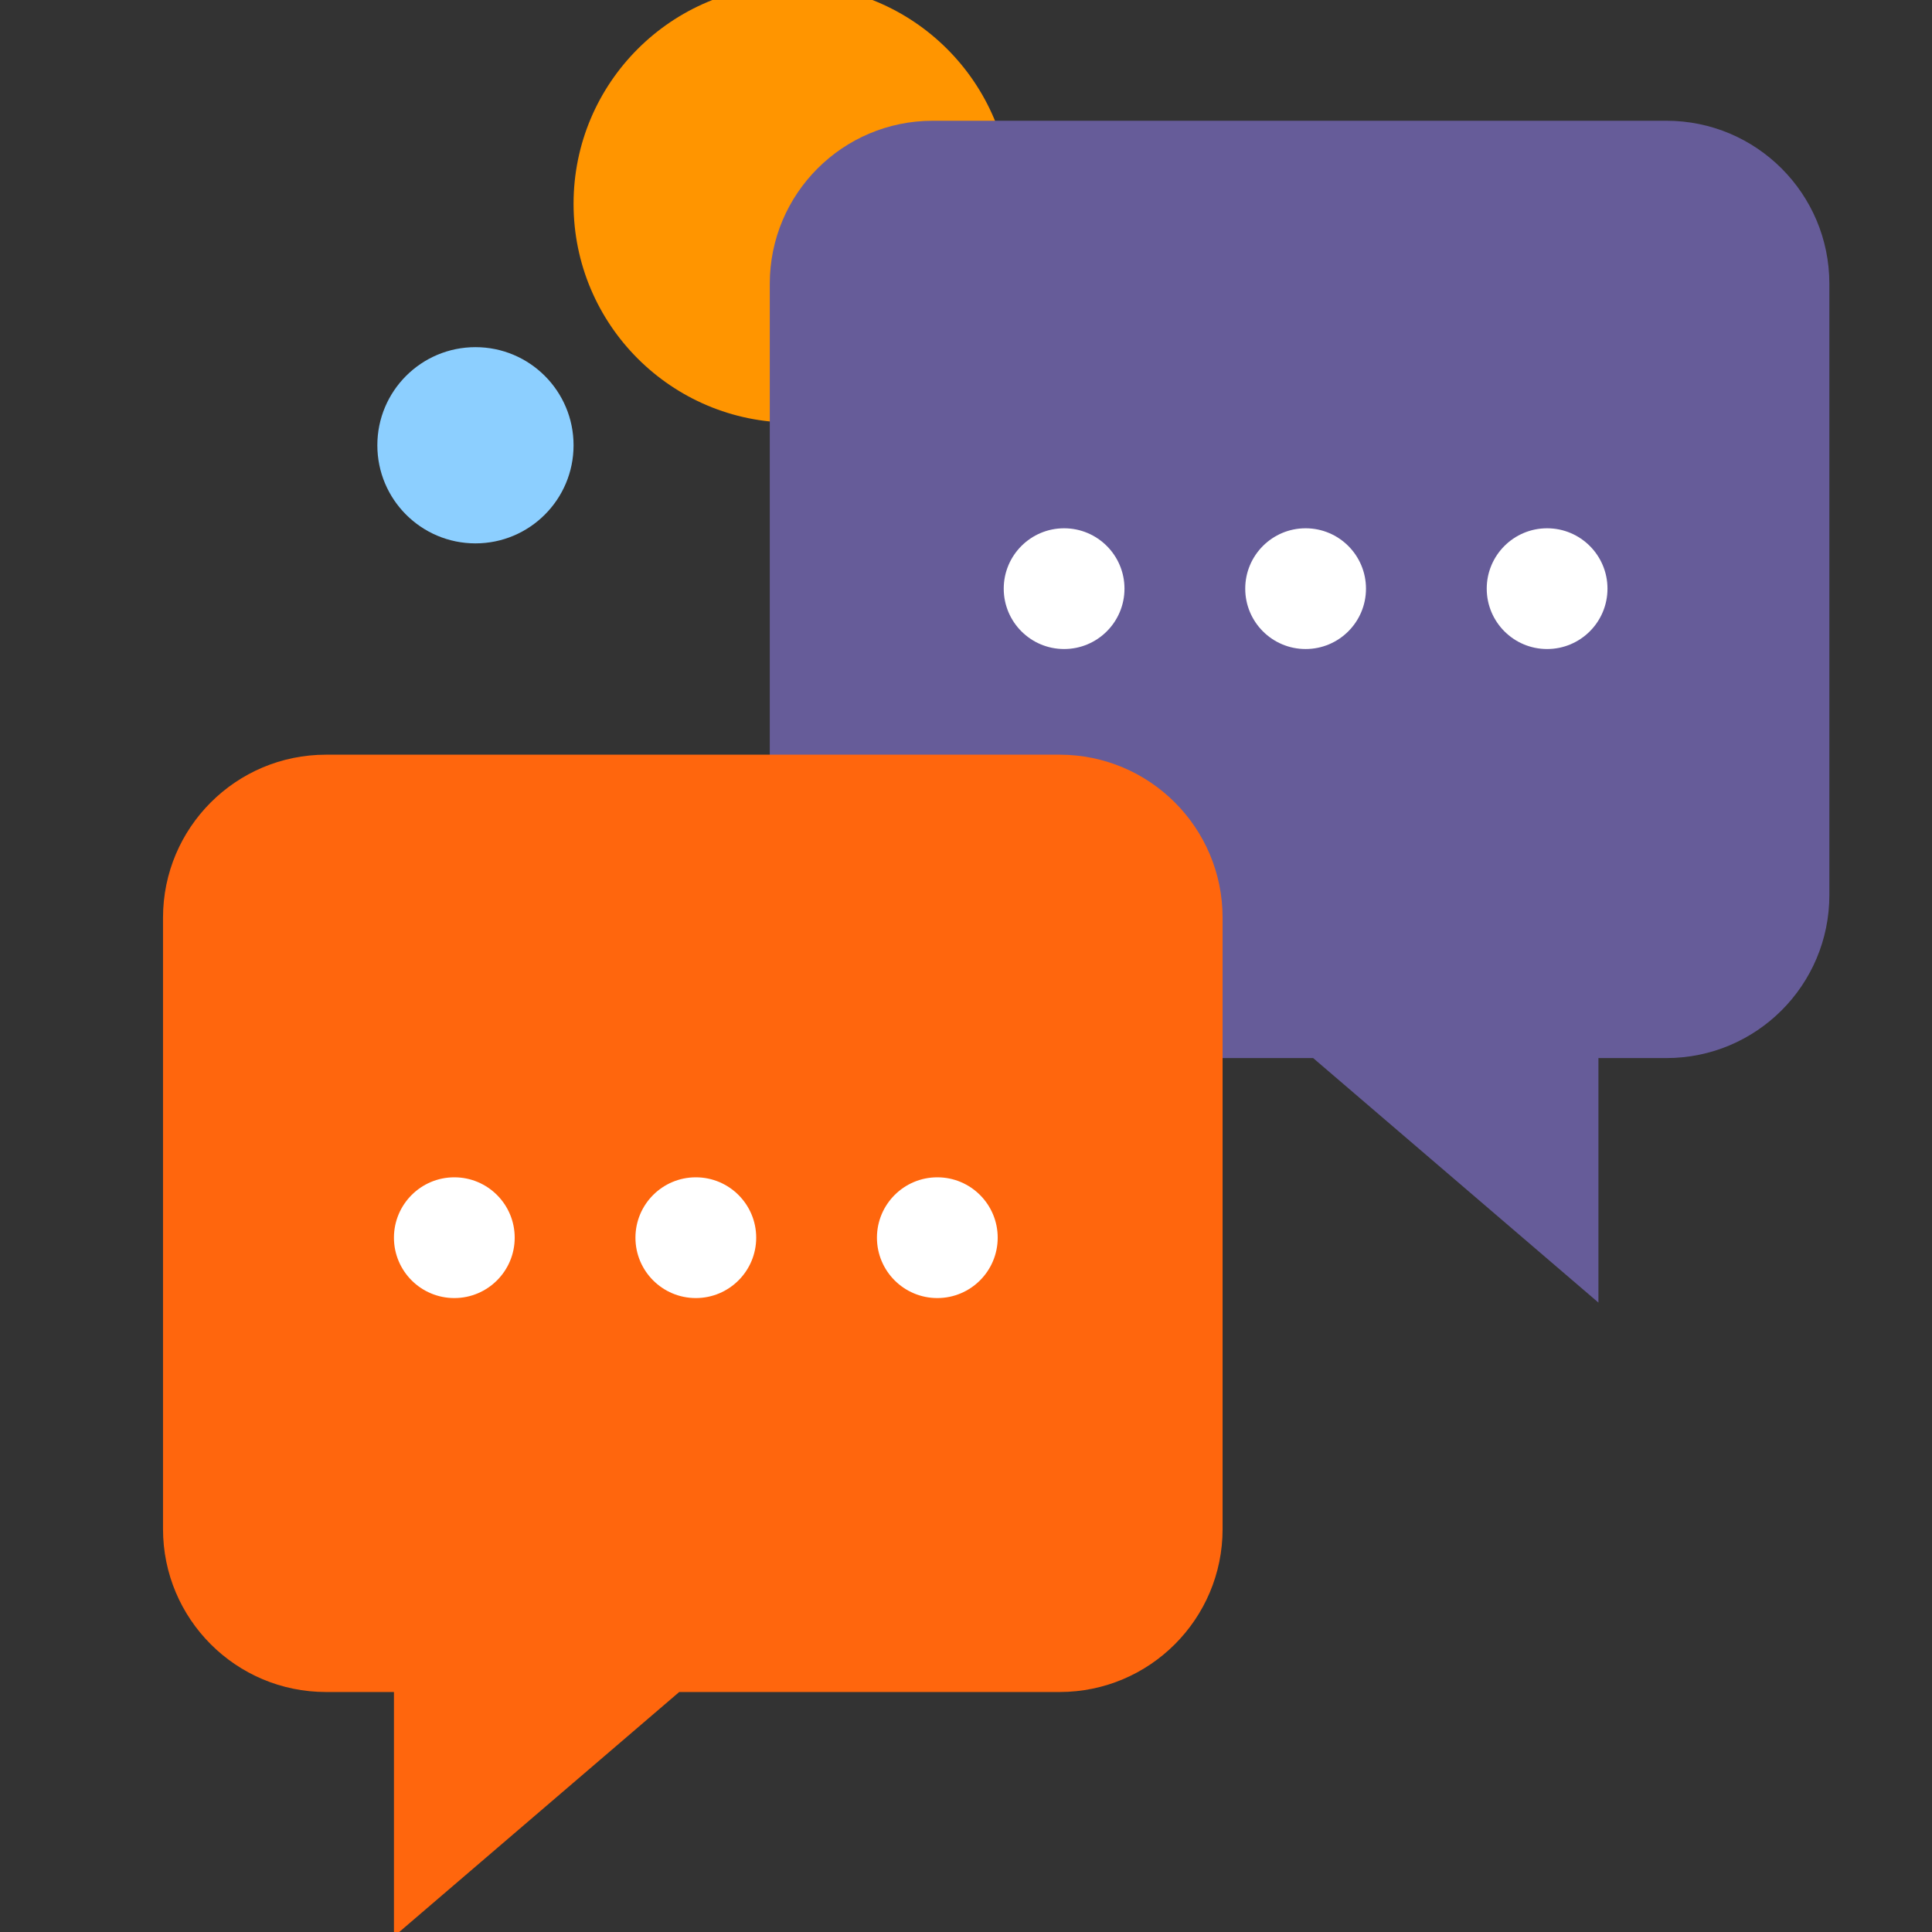 <svg width="128" height="128" viewBox="0 0 128 128" fill="none" xmlns="http://www.w3.org/2000/svg">
<rect x="0" y="0" width="128" height="128" fill="#333333" stroke="none"/>
<g clip-path="url(#clip0_3_6837)">
<path d="M52.5 28C60.508 28 67 21.508 67 13.5C67 5.492 60.508 -1 52.5 -1C44.492 -1 38 5.492 38 13.5C38 21.508 44.492 28 52.5 28Z" fill="#FF9500"/>
<path d="M31.5 36C35.09 36 38 33.09 38 29.5C38 25.91 35.09 23 31.5 23C27.91 23 25 25.91 25 29.5C25 33.09 27.91 36 31.5 36Z" fill="#8CCFFF"/>
<path fill-rule="evenodd" clip-rule="evenodd" d="M110.4 70.1C116.365 70.1 121.2 65.265 121.2 59.3V18.8C121.2 12.835 116.365 8 110.4 8H61.8C55.835 8 51 12.835 51 18.8V59.3C51 65.265 55.835 70.1 61.8 70.1H87L105.9 86.3V70.1H110.4Z" fill="#665C99"/>
<path d="M86.5 43C88.709 43 90.5 41.209 90.5 39C90.5 36.791 88.709 35 86.5 35C84.291 35 82.5 36.791 82.5 39C82.5 41.209 84.291 43 86.5 43Z" fill="white"/>
<path d="M102.5 43C104.709 43 106.5 41.209 106.5 39C106.5 36.791 104.709 35 102.5 35C100.291 35 98.5 36.791 98.5 39C98.5 41.209 100.291 43 102.5 43Z" fill="white"/>
<path d="M70.5 43C72.709 43 74.5 41.209 74.5 39C74.5 36.791 72.709 35 70.5 35C68.291 35 66.5 36.791 66.5 39C66.5 41.209 68.291 43 70.5 43Z" fill="white"/>
<path fill-rule="evenodd" clip-rule="evenodd" d="M21.6 112.1C15.635 112.1 10.8 107.265 10.8 101.3V60.8C10.8 54.835 15.635 50 21.6 50H70.2C76.165 50 81 54.835 81 60.8V101.3C81 107.265 76.165 112.1 70.2 112.1H45L26.1 128.3V112.1H21.6Z" fill="#FF660D"/>
<path d="M46.1 86C43.891 86 42.1 84.209 42.1 82C42.1 79.791 43.891 78 46.1 78C48.309 78 50.1 79.791 50.1 82C50.1 84.209 48.309 86 46.1 86Z" fill="white"/>
<path d="M30.1 86C27.891 86 26.1 84.209 26.1 82C26.1 79.791 27.891 78 30.1 78C32.309 78 34.1 79.791 34.1 82C34.1 84.209 32.309 86 30.1 86Z" fill="white"/>
<path d="M62.1 86C59.891 86 58.1 84.209 58.1 82C58.1 79.791 59.891 78 62.1 78C64.309 78 66.1 79.791 66.1 82C66.1 84.209 64.309 86 62.1 86Z" fill="white"/>
</g>
<defs>
<clipPath id="clip0_3_6837">
<rect width="128" height="128" fill="white"/>
</clipPath>
</defs>
</svg>
